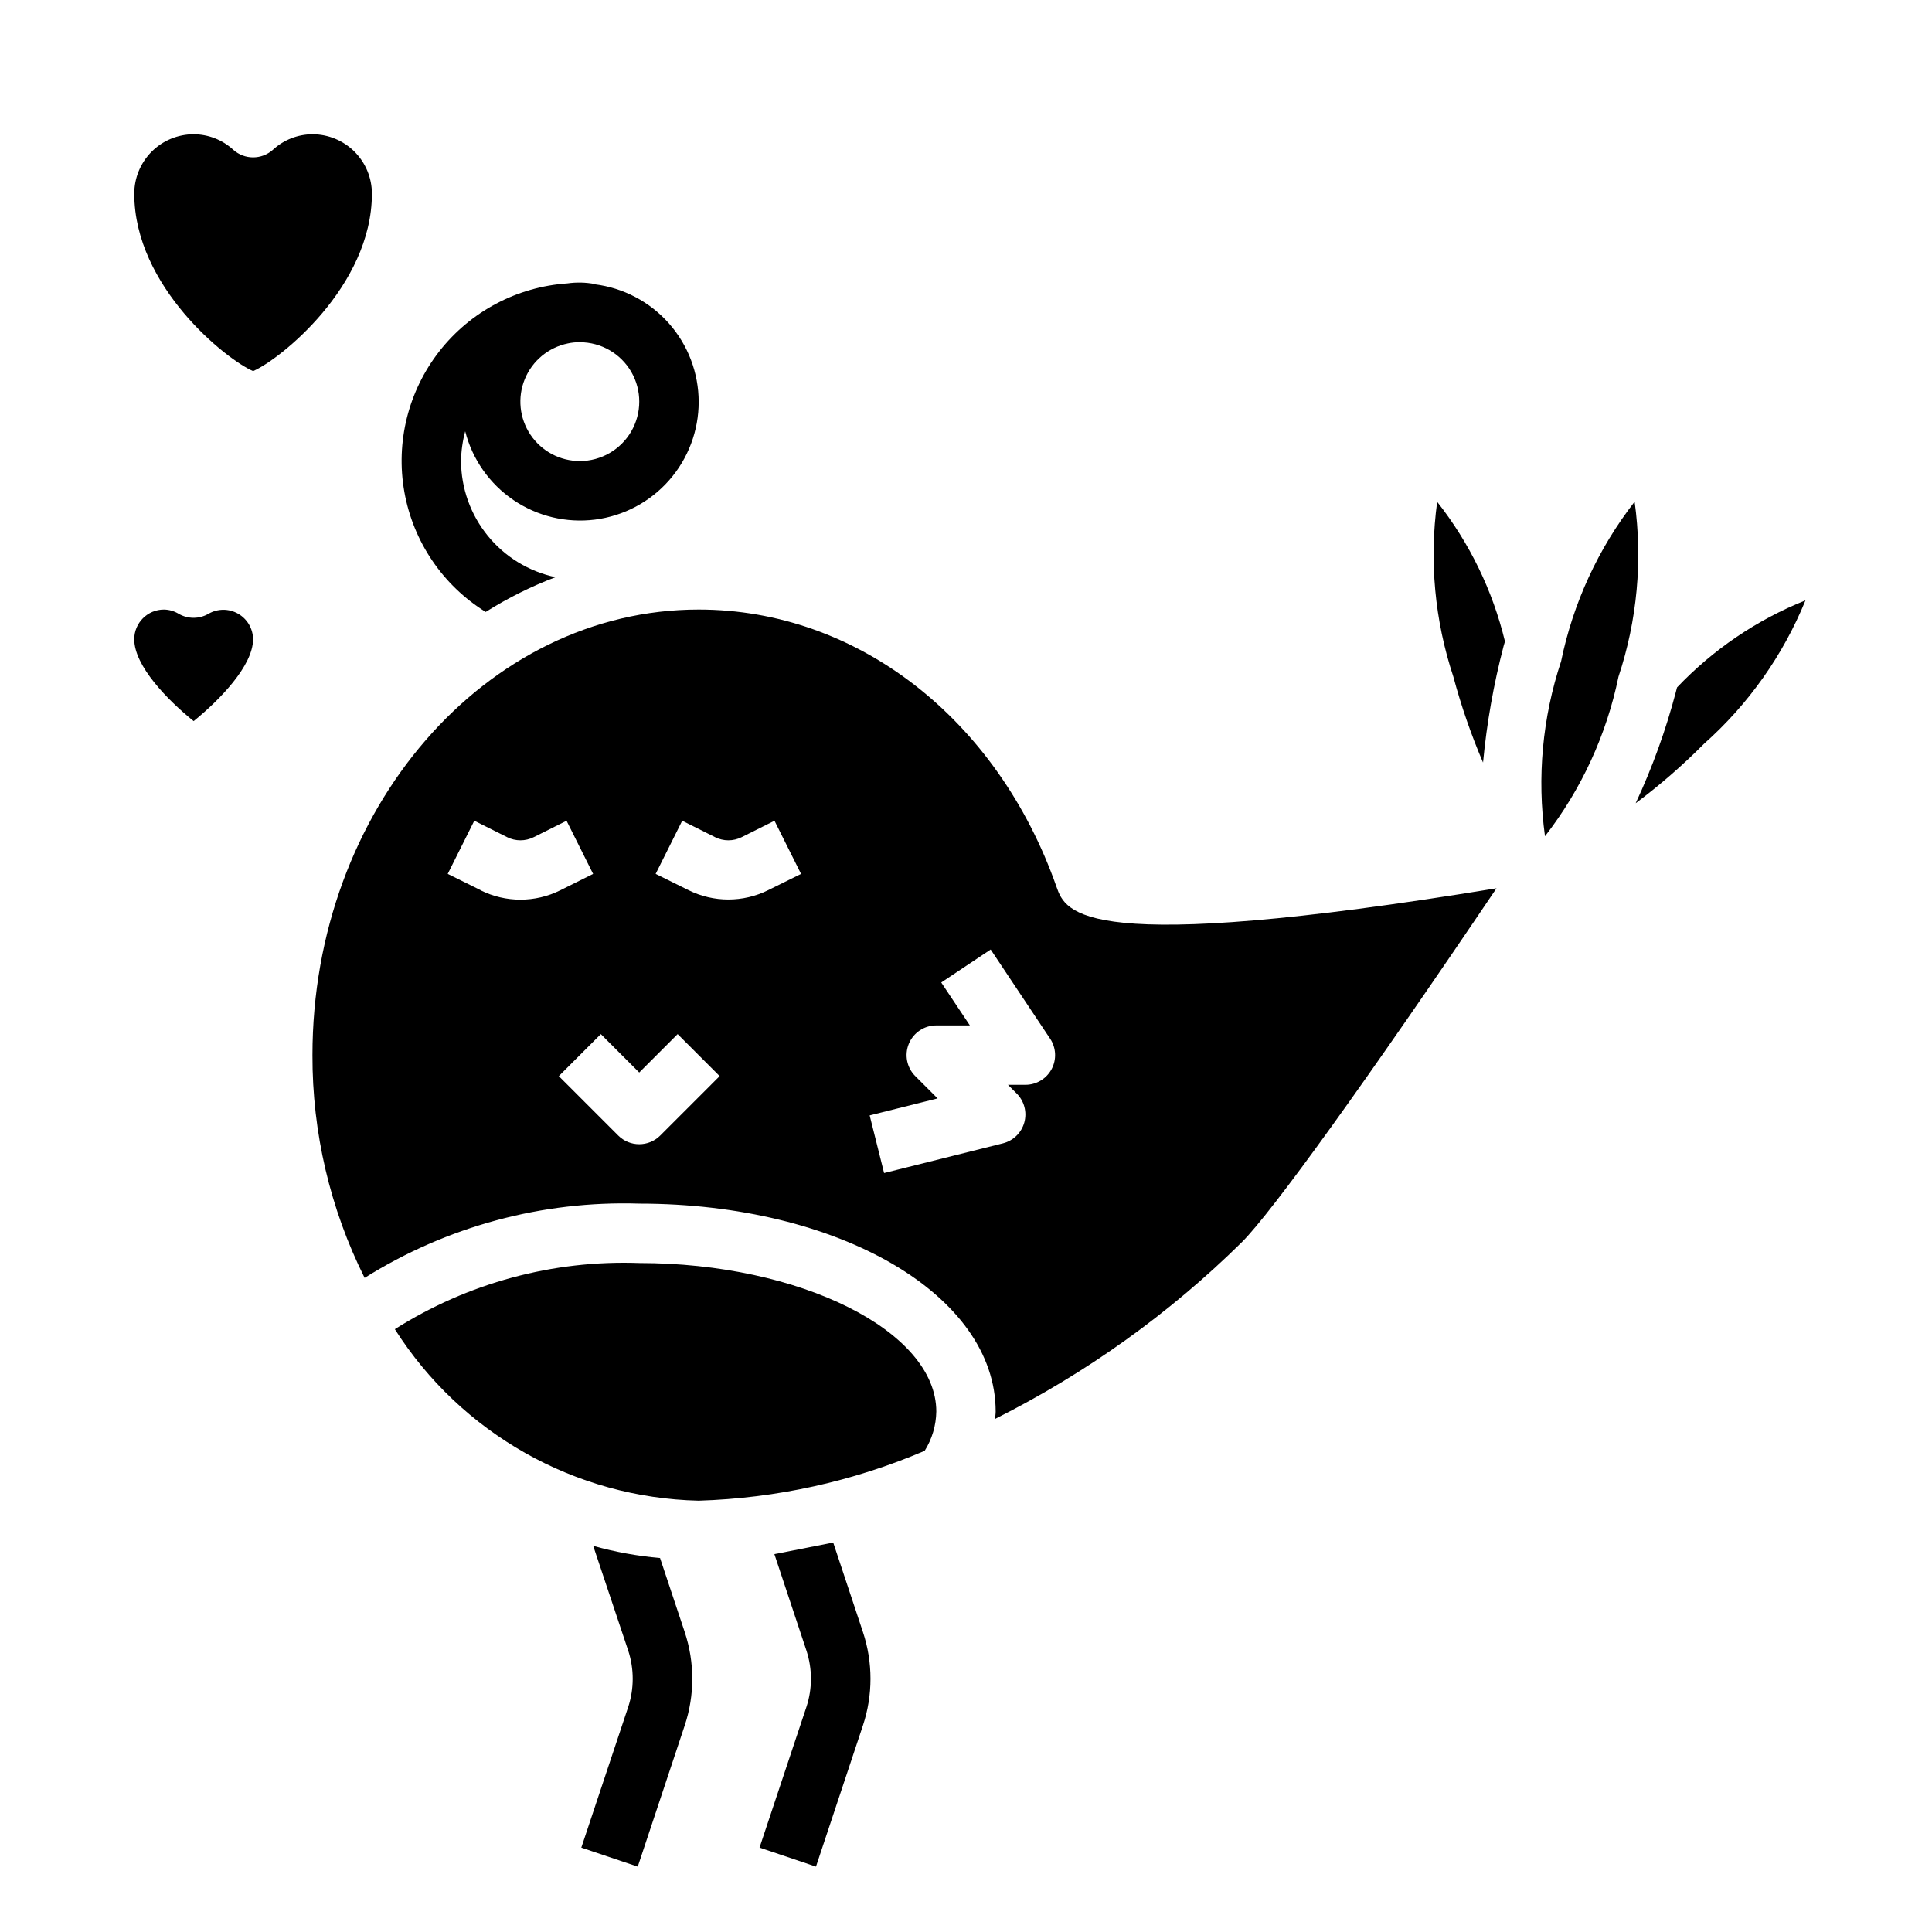 <?xml version="1.0" encoding="UTF-8"?>
<!-- Uploaded to: ICON Repo, www.iconrepo.com, Generator: ICON Repo Mixer Tools -->
<svg fill="#000000" width="800px" height="800px" version="1.1" viewBox="144 144 512 512" xmlns="http://www.w3.org/2000/svg">
 <g>
  <path d="m557.71 319.24c-4.957 14.926-6.418 30.789-4.273 46.367 9.648-12.418 16.312-26.887 19.48-42.289 4.957-14.922 6.422-30.785 4.277-46.367-9.648 12.418-16.316 26.887-19.484 42.289z"/>
  <path d="m529.15 323.33c2.078 7.766 4.711 15.371 7.871 22.758 0.977-10.438 2.805-20.777 5.461-30.922 0.102-0.41 0.234-0.789 0.348-1.18-3.254-13.48-9.383-26.102-17.965-36.996-2.125 15.57-0.66 31.422 4.285 46.34z"/>
  <path d="m622.47 303.1c-12.871 5.152-24.484 13.023-34.039 23.074-0.109 0.457-0.234 0.938-0.316 1.211h0.004c-2.664 10.125-6.227 19.992-10.652 29.48 6.414-4.797 12.465-10.059 18.105-15.742 11.758-10.449 20.961-23.457 26.898-38.023z"/>
  <path d="m248.64 496.25c17.555 27.652 47.766 44.703 80.512 45.445 20.613-0.633 40.926-5.113 59.891-13.211 1.961-3.121 3.027-6.719 3.086-10.406 0-21.332-36.055-39.359-78.719-39.359-22.863-0.828-45.445 5.285-64.77 17.531z"/>
  <path d="m423.98 379.01c-15.711-44.641-52.938-73.477-94.836-73.477-56.426 0-102.34 52.973-102.34 118.08v-0.004c-0.062 20.492 4.672 40.711 13.824 59.043 21.762-13.645 47.098-20.496 72.77-19.68 52.973 0 94.465 24.207 94.465 55.105 0 0.652-0.117 1.301-0.156 1.953v-0.004c24.133-12.098 46.219-27.918 65.438-46.879 8.016-8.016 33.062-42.793 67.441-93.738-110.07 18.027-114.16 6.5-116.61-0.402zm-152.62 0.891-8.707-4.309 7.039-14.09 8.707 4.352-0.004 0.004c2.219 1.109 4.828 1.109 7.047 0l8.699-4.352 7.039 14.09-8.699 4.344h-0.004c-6.648 3.305-14.465 3.305-21.117 0zm47.609 65.023c-3.074 3.07-8.059 3.07-11.133 0l-15.742-15.742 11.133-11.133 10.176 10.176 10.18-10.18 11.133 11.133zm28.613-65.023c-6.652 3.305-14.469 3.305-21.121 0l-8.707-4.309 7.039-14.09 8.707 4.352v0.004c2.219 1.109 4.828 1.109 7.047 0l8.699-4.352 7.039 14.09zm75.098 47.43h0.004c-1.371 2.559-4.043 4.156-6.945 4.156h-4.613l2.305 2.305h0.004c2.004 2.004 2.773 4.934 2.019 7.664-0.758 2.734-2.922 4.848-5.672 5.539l-31.488 7.871-3.824-15.273 18.004-4.504-5.91-5.91h-0.004c-2.254-2.25-2.926-5.637-1.707-8.578 1.219-2.941 4.086-4.859 7.269-4.859h8.902l-7.582-11.375 13.098-8.738 15.742 23.617h0.008c1.613 2.414 1.762 5.523 0.395 8.086z"/>
  <path d="m195.32 335.1c6.859-5.559 15.746-14.68 15.746-21.695-0.023-2.801-1.531-5.379-3.965-6.769-2.43-1.391-5.418-1.387-7.844 0.016-2.449 1.426-5.473 1.426-7.918 0-1.176-0.711-2.516-1.098-3.891-1.117-4.348 0-7.871 3.523-7.871 7.871 0 7.086 8.871 16.16 15.742 21.695z"/>
  <path d="m211.07 242.34c6.941-2.934 31.488-22.371 31.488-47.02 0-4.176-1.66-8.18-4.613-11.133-2.953-2.949-6.957-4.609-11.133-4.609-3.879 0.012-7.617 1.473-10.477 4.102-2.992 2.695-7.539 2.695-10.531 0-2.859-2.629-6.598-4.09-10.48-4.102-4.176 0-8.18 1.66-11.133 4.609-2.949 2.953-4.609 6.957-4.609 11.133 0 24.648 24.543 44.086 31.488 47.02z"/>
  <path d="m325.45 601.29-12.438 37.391-14.957-5.039 12.438-37.312v0.004c1.574-4.836 1.574-10.047 0-14.879l-9.289-27.789c5.793 1.621 11.723 2.703 17.715 3.227l6.535 19.602h-0.004c2.68 8.051 2.68 16.75 0 24.797z"/>
  <path d="m364.81 552.79 7.871 23.695c2.676 8.051 2.676 16.75 0 24.797l-12.438 37.391-14.957-5.039 12.438-37.312v0.004c1.574-4.836 1.574-10.047 0-14.879l-8.504-25.586z"/>
  <path d="m301.6 219.34v-0.078c-2.391-0.445-4.836-0.5-7.242-0.16-13.352 0.91-25.688 7.457-33.93 18-8.238 10.547-11.609 24.098-9.266 37.273 2.344 13.176 10.176 24.734 21.547 31.793 5.848-3.676 12.043-6.762 18.5-9.211-7.059-1.5-13.395-5.371-17.949-10.973-4.555-5.598-7.055-12.59-7.082-19.805 0.039-2.66 0.41-5.305 1.102-7.875 1.895 7.422 6.434 13.891 12.766 18.199s14.02 6.156 21.617 5.199c7.598-0.961 14.582-4.66 19.645-10.406 5.062-5.746 7.852-13.145 7.844-20.805-0.008-7.656-2.812-15.047-7.883-20.785-5.074-5.734-12.066-9.422-19.668-10.367zm-3.934 46.84c-5.254 0.004-10.164-2.609-13.09-6.973-2.93-4.363-3.488-9.895-1.492-14.754 1.996-4.859 6.285-8.402 11.43-9.449 1.035-0.223 2.094-0.332 3.152-0.312 5.621 0 10.82 3 13.633 7.871s2.812 10.871 0 15.742c-2.812 4.871-8.012 7.875-13.633 7.875z"/>
 </g>
</svg>